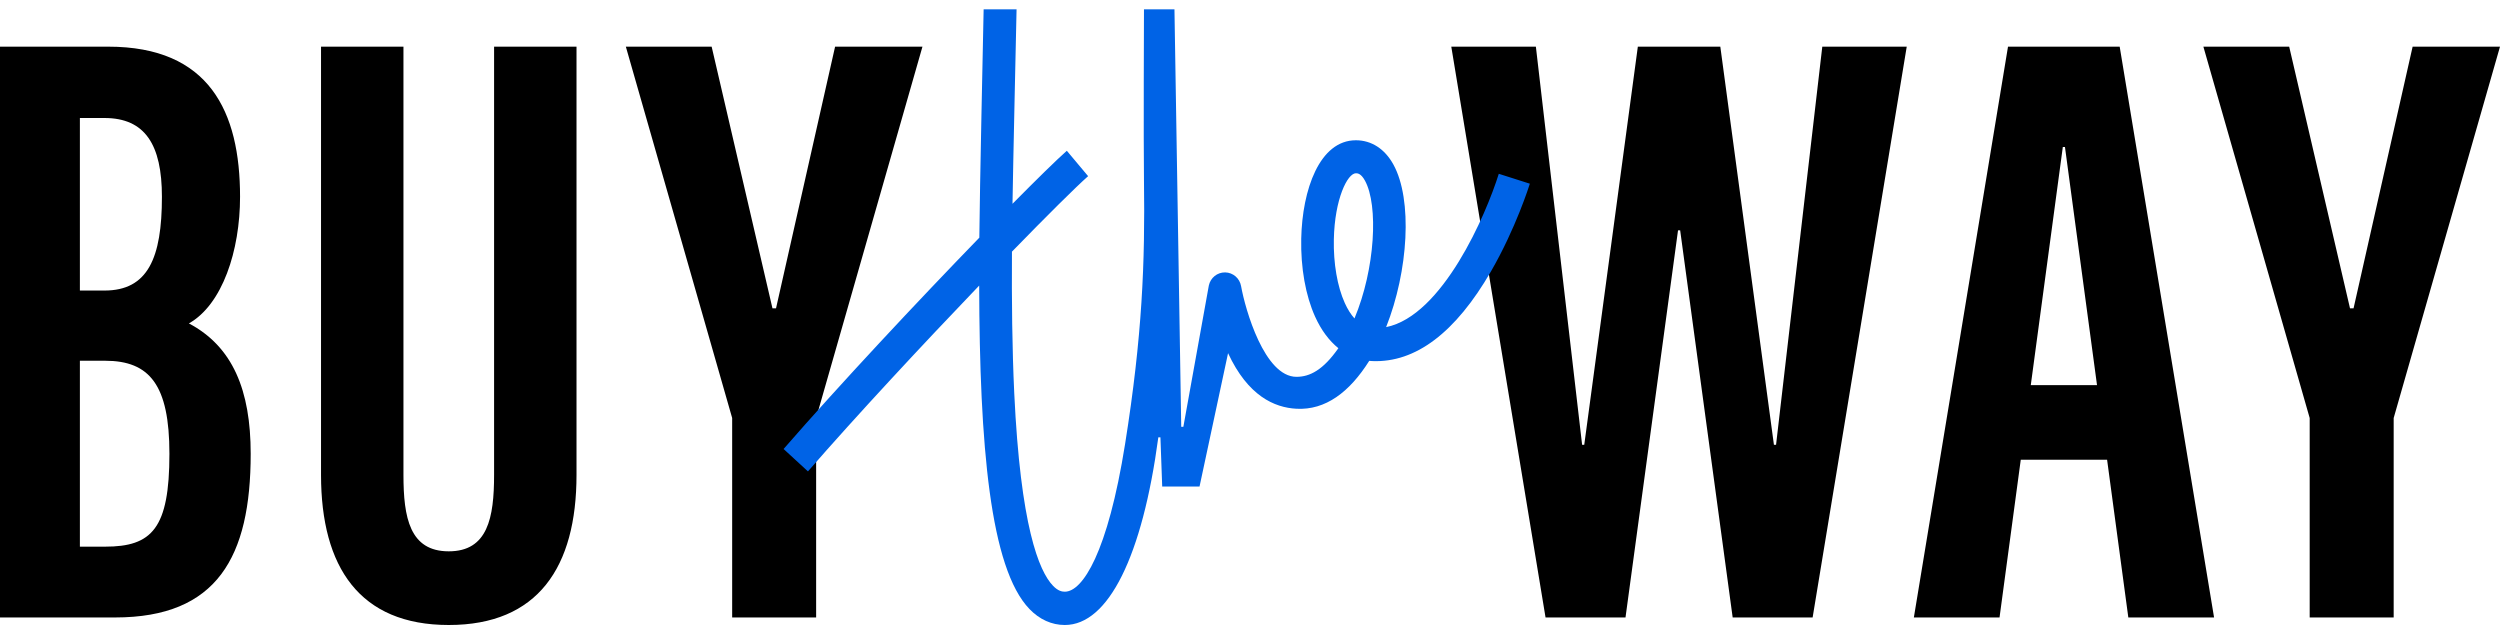 <?xml version="1.0" encoding="UTF-8"?> <svg xmlns="http://www.w3.org/2000/svg" width="134" height="34" viewBox="0 0 134 34" fill="none"><g clip-path="url(#clip0_40_12)"><path d="M49.444 2.5L43.745 22.405V33.096H39.244V22.405L33.545 2.5H38.144L41.404 16.525H41.595L44.761 2.5H49.444ZM129.317 2.5L126.151 16.525H125.96L122.7 2.5H118.101L123.799 22.405V33.096H128.301V22.405L134 2.5H129.317ZM97.675 2.5H102.201L97.157 33.095H92.871L90.057 12.347H89.942L87.127 33.096H82.841L77.789 2.501H82.323L84.801 23.84H84.916L87.788 2.501H92.209L95.082 23.84H95.197L97.675 2.5ZM114.078 33.096H118.674L113.615 2.501H107.629L102.583 33.096H107.175L108.313 24.64H112.94L114.078 33.096ZM108.85 20.642L110.567 7.879H110.682L112.4 20.642H108.85ZM26.483 2.5V25.453C26.483 27.751 26.146 29.551 24.054 29.551C21.963 29.551 21.625 27.751 21.625 25.453V2.5H17.207V25.453C17.207 30.412 19.285 33.5 24.054 33.5C28.825 33.5 30.901 30.412 30.901 25.453V2.5H26.483ZM13.437 24.322C13.437 29.85 11.639 33.096 6.17 33.096H0V2.501H5.802C11.217 2.501 12.867 5.977 12.867 10.549C12.867 13.436 11.918 16.326 10.125 17.335C12.474 18.577 13.437 20.916 13.437 24.322ZM8.679 10.548C8.679 7.75 7.773 6.325 5.599 6.325H4.282V15.573H5.599C7.928 15.575 8.679 13.829 8.679 10.548ZM9.081 24.322C9.081 20.634 8.022 19.336 5.635 19.336H4.282V29.301H5.635C8.145 29.301 9.081 28.33 9.081 24.322Z" fill="black"></path><path d="M80.335 9.315C79.653 11.505 77.319 16.926 74.296 17.534C75.489 14.528 75.726 10.702 74.684 8.815C74.222 7.978 73.508 7.518 72.676 7.518C70.727 7.518 69.8 10.168 69.746 12.793C69.714 14.355 69.978 15.84 70.49 16.974C70.815 17.693 71.239 18.262 71.737 18.663C70.919 19.833 70.206 20.198 69.491 20.198C67.778 20.198 66.748 16.597 66.522 15.336C66.448 14.916 66.091 14.608 65.67 14.601C65.248 14.593 64.881 14.888 64.793 15.305L63.428 22.875H63.314L62.951 0.501H61.317C61.317 0.501 61.288 7.594 61.317 9.65C61.378 14.063 61.23 17.99 60.304 23.803C59.374 29.637 58.025 31.715 57.074 31.715C56.933 31.715 56.716 31.683 56.443 31.399C55.679 30.606 54.699 28.173 54.364 21.082C54.251 18.676 54.224 16.093 54.241 13.488C56.133 11.544 57.647 10.042 58.323 9.442L57.182 8.081C56.627 8.573 55.589 9.589 54.27 10.923C54.301 8.842 54.465 1.622 54.488 0.5H52.723C52.701 1.607 52.513 10.207 52.492 12.739C49.217 16.116 45.033 20.579 42 24.066L43.306 25.267C45.913 22.272 49.454 18.467 52.484 15.307C52.505 23.876 53.067 30.45 55.18 32.645C55.719 33.205 56.374 33.5 57.074 33.5C59.41 33.5 61.233 29.807 62.086 23.442H62.199L62.294 26.078H64.295L65.824 18.929C66.889 21.223 68.308 21.847 69.492 21.909C71.043 21.992 72.33 21.025 73.391 19.342C73.447 19.348 73.502 19.351 73.557 19.354C75.874 19.448 78.015 17.834 79.916 14.547C81.249 12.239 81.97 9.942 82 9.846L80.335 9.315ZM72.6 17.068C72.408 16.856 72.234 16.58 72.08 16.24C71.68 15.356 71.467 14.114 71.494 12.831C71.538 10.667 72.224 9.287 72.677 9.287C72.757 9.287 72.944 9.287 73.16 9.679C73.892 11.004 73.711 14.417 72.6 17.068Z" fill="#0063E6"></path></g><defs><clipPath id="clip0_40_12"><rect width="134" height="34" fill="white"></rect></clipPath></defs></svg> 